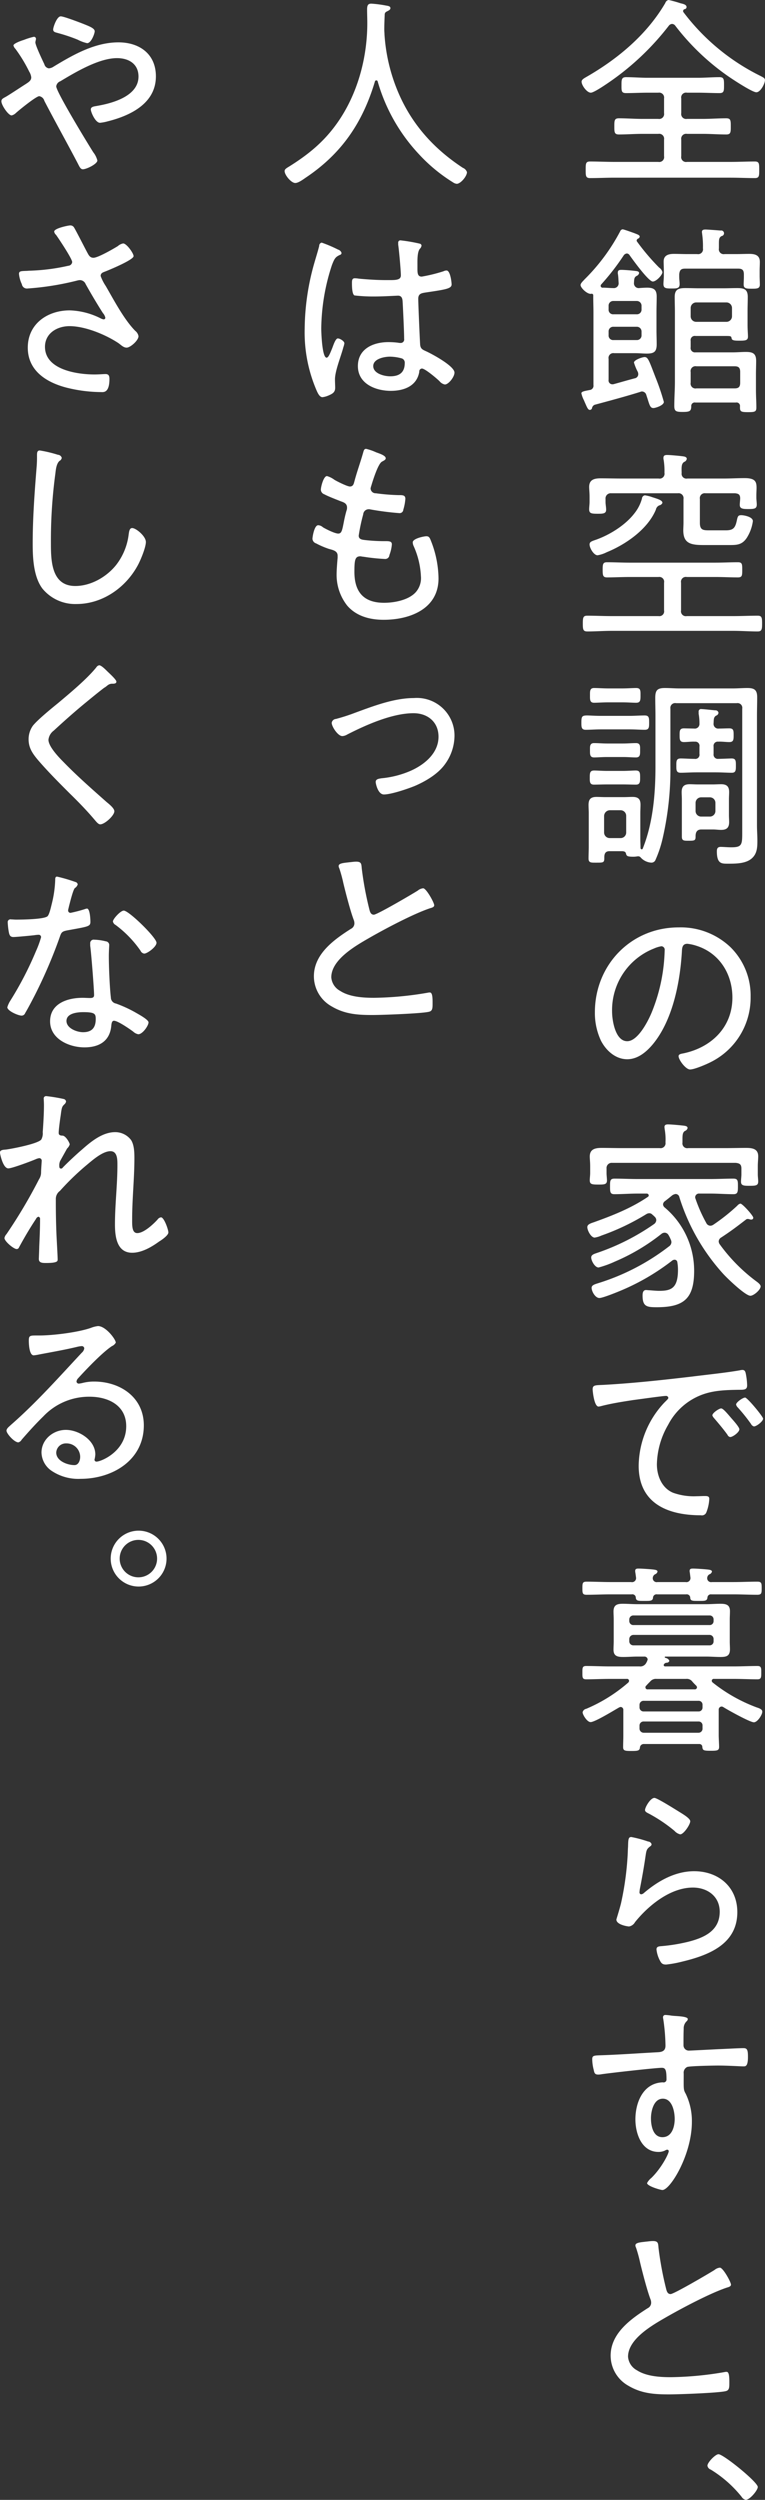 <svg xmlns="http://www.w3.org/2000/svg" width="224.282" height="732.47" viewBox="0 0 224.282 732.47">
  <rect x="0" y="0" width="224.282" height="732.47" fill="#333333" stroke="none"/>
  <defs>
    <style>
      .cls-1 {
        fill: #fff;
        fill-rule: evenodd;
      }
    </style>
  </defs>
  <path id="text-main_04.svg" class="cls-1" d="M434.131,5356.74a1.322,1.322,0,0,1,.96-0.54,1.222,1.222,0,0,1,.96.54,69.385,69.385,0,0,0,14.939,14.4c1.32,0.96,7.56,5.09,8.82,5.09,1.2,0,2.519-2.51,2.519-3.59,0-.6-0.66-0.84-1.319-1.2a63.466,63.466,0,0,1-22.56-18.66,0.634,0.634,0,0,1-.12-0.3,0.6,0.6,0,0,1,.42-0.6,0.643,0.643,0,0,0,.6-0.6c0-.78-1.08-0.96-1.8-1.14a34.508,34.508,0,0,0-3.479-.96,1.321,1.321,0,0,0-.96.9c-5.4,9.24-13.86,16.32-23.039,21.6-0.6.36-1.5,0.78-1.5,1.44,0,1.08,1.56,3.23,2.7,3.23,0.96,0,4.739-2.63,5.7-3.29A77.676,77.676,0,0,0,434.131,5356.74Zm3.659,21.29a1.427,1.427,0,0,1,1.68-1.68h3.24c2.1,0,4.2.12,6.3,0.12,1.32,0,1.32-.66,1.32-2.33,0-1.62,0-2.34-1.32-2.34-2.1,0-4.2.18-6.3,0.18H427.891c-2.1,0-4.2-.18-6.3-0.18-1.32,0-1.32.78-1.32,2.34,0,1.61-.06,2.33,1.32,2.33,2.1,0,4.2-.12,6.3-0.12h3.18a1.447,1.447,0,0,1,1.68,1.68v4.32a1.447,1.447,0,0,1-1.68,1.68h-4.62c-2.34,0-4.62-.18-6.96-0.18-1.32,0-1.32.72-1.32,2.4,0,1.62,0,2.34,1.32,2.34,2.34,0,4.68-.18,6.96-0.18h4.62a1.447,1.447,0,0,1,1.68,1.68v4.86a1.427,1.427,0,0,1-1.68,1.68h-12.84c-2.4,0-4.8-.12-7.2-0.12-1.26,0-1.26.66-1.26,2.46,0,1.68,0,2.4,1.26,2.4,2.4,0,4.8-.12,7.2-0.12H452.25c2.34,0,4.74.12,7.14,0.12,1.26,0,1.26-.66,1.26-2.4,0-1.8,0-2.46-1.26-2.46-2.4,0-4.8.12-7.14,0.12H439.47a1.427,1.427,0,0,1-1.68-1.68v-4.86a1.447,1.447,0,0,1,1.68-1.68h4.56c2.34,0,4.62.18,6.96,0.18,1.32,0,1.32-.66,1.32-2.34,0-1.74,0-2.4-1.32-2.4-2.34,0-4.62.18-6.96,0.18h-4.56a1.447,1.447,0,0,1-1.68-1.68v-4.32Zm12.72,45.61a1.427,1.427,0,0,1-1.68-1.68v-1.32c0-1.38.06-1.86,0.78-2.28a0.825,0.825,0,1,0-.3-1.62c-0.66-.06-3.9-0.3-4.38-0.3-0.54,0-1.08.06-1.08,0.72,0,0.18.06,0.42,0.06,0.54a25.37,25.37,0,0,1,.24,4.26,1.427,1.427,0,0,1-1.68,1.68h-2.94c-1.32,0-2.58-.06-3.9-0.06-1.5,0-3,.36-3,2.22,0,0.9.06,1.86,0.06,2.76v1.38c0,0.78-.12,1.86-0.12,2.46,0,1.26.72,1.32,2.34,1.32,1.56,0,2.4,0,2.4-1.26,0-.72-0.12-1.44-0.12-2.16v-0.72c0.12-1.2.48-1.68,1.68-1.68h15.66c1.2,0,1.62.48,1.62,1.68v0.78c0,0.72-.06,1.44-0.06,2.22,0,1.2.9,1.2,2.4,1.2,1.44,0,2.34,0,2.34-1.2,0-.84-0.06-1.74-0.06-2.58v-1.44c0-.9.06-1.74,0.06-2.64,0-1.98-1.44-2.34-3.06-2.34-1.32,0-2.58.06-3.9,0.06h-3.36Zm0.48,14.16a1.64,1.64,0,0,1,1.68,1.68v2.39a1.627,1.627,0,0,1-1.68,1.62h-8.82a1.613,1.613,0,0,1-1.62-1.62v-2.39a1.64,1.64,0,0,1,1.68-1.68h8.76Zm4.08,23.51c0,1.2-.42,1.68-1.62,1.68H442.23a1.427,1.427,0,0,1-1.68-1.68v-3.12a1.427,1.427,0,0,1,1.68-1.68h11.22c1.2,0,1.62.48,1.62,1.68v3.12Zm-1.26,5.82a1.012,1.012,0,0,1,1.2,1.14v0.36c0,1.2.42,1.32,2.4,1.32,1.92,0,2.4-.12,2.4-1.32,0-1.74-.12-3.48-0.12-5.16v-4.62c0-1.32.06-2.64,0.06-3.9,0-2.22-1.02-2.64-3-2.64-1.26,0-2.52.12-3.84,0.12H441.99a1.27,1.27,0,0,1-1.44-1.5v-1.86a1.229,1.229,0,0,1,1.44-1.44h8.7c1.56,0,1.74,0,1.86.66,0.06,0.72,1.08.72,2.34,0.72,1.68,0,2.46-.06,2.46-1.2,0-.72-0.12-1.98-0.12-3.42v-4.01c0-1.38.06-2.82,0.06-4.2,0-2.22-1.08-2.58-3.06-2.58-1.38,0-2.76.06-4.14,0.06h-6.96c-1.38,0-2.76-.06-4.14-0.06-1.98,0-3.119.36-3.119,2.58,0,1.44.06,2.94,0.06,4.38v20.45c0,2.4-.18,4.74-0.18,7.14,0,1.56.54,1.74,2.459,1.74,2.1,0,2.46-.24,2.52-1.62a1.012,1.012,0,0,1,1.2-1.14h11.88Zm-29.1-22.2a1.386,1.386,0,0,1,1.44,1.44v1.02a1.354,1.354,0,0,1-1.44,1.44h-6.78a1.325,1.325,0,0,1-1.44-1.44v-1.02a1.354,1.354,0,0,1,1.44-1.44h6.78Zm-6.78-3.65a1.325,1.325,0,0,1-1.44-1.44v-1.02a1.354,1.354,0,0,1,1.44-1.44h6.78a1.386,1.386,0,0,1,1.44,1.44v1.02a1.354,1.354,0,0,1-1.44,1.44h-6.78Zm6-9.24c0.06-1.08.06-1.56,0.72-1.98a1.181,1.181,0,0,0,.78-0.84c0-.6-0.78-0.6-1.2-0.66-0.96-.12-3.12-0.3-4.02-0.3-0.6,0-1.02.12-1.02,0.84a1.661,1.661,0,0,0,.06.54c0.12,0.9.12,1.5,0.18,2.4a1.4,1.4,0,0,1-1.56,1.56c-1.02,0-2.04-.12-3-0.12a0.592,0.592,0,0,1-.72-0.54,0.9,0.9,0,0,1,.18-0.42,70.18,70.18,0,0,0,6.6-8.52,1.286,1.286,0,0,1,.9-0.54,1.016,1.016,0,0,1,.84.54c0.9,1.26,5.52,7.68,6.78,7.68,1.02,0,2.82-1.92,2.82-2.76a2.229,2.229,0,0,0-.96-1.32,64.944,64.944,0,0,1-6.48-7.62,0.634,0.634,0,0,1-.12-0.3,0.712,0.712,0,0,1,.48-0.6,0.763,0.763,0,0,0,.42-0.54c0-.48-0.66-0.66-1.38-0.96-0.48-.18-3.3-1.2-3.6-1.2a0.841,0.841,0,0,0-.72.54,57.361,57.361,0,0,1-10.439,14.1c-0.36.42-1.2,1.14-1.2,1.68,0,0.84,1.98,2.76,3.12,2.58a0.443,0.443,0,0,1,.6.42v0.6c0,1.44.06,2.88,0.06,4.38v21.35a1.244,1.244,0,0,1-1.14,1.44l-0.9.18c-0.9.18-1.5,0.36-1.5,0.78a8.217,8.217,0,0,0,.78,2.1c0.12,0.3.24,0.6,0.36,0.84,0.54,1.26.84,1.92,1.32,1.92a0.653,0.653,0,0,0,.66-0.54,1.288,1.288,0,0,1,.779-0.96c4.44-1.2,8.94-2.4,13.38-3.78a1.13,1.13,0,0,1,.48-0.12,1.351,1.351,0,0,1,1.26.96c0.18,0.6.36,1.08,0.48,1.5,0.54,1.74.78,2.4,1.62,2.4,0.6,0,3.06-.78,3.06-1.8a65.917,65.917,0,0,0-2.4-7.08c-1.92-4.98-2.22-6.06-3.24-6.06-0.66,0-3.12.84-3.12,1.62a14.96,14.96,0,0,0,1.14,2.76,2.132,2.132,0,0,1,.12.6,1.243,1.243,0,0,1-1.08,1.26c-2.04.54-4.08,1.14-6.06,1.68a1.321,1.321,0,0,1-.48.06,1.113,1.113,0,0,1-1.08-1.32v-6.12a1.408,1.408,0,0,1,1.62-1.68h6.18c1.14,0,2.28.12,3.42,0.12,2.1,0,2.88-.54,2.88-2.7,0-1.38-.06-2.76-0.06-4.14v-5.33c0-1.5.06-3,.06-4.56,0-2.04-.9-2.58-2.82-2.58-0.48,0-1.8.06-2.28,0.12A1.4,1.4,0,0,1,423.931,5432.04Zm8.34,64.5c0-.72-1.08-1.08-3-1.68a10.341,10.341,0,0,0-2.16-.54,1.03,1.03,0,0,0-.84.96,11.934,11.934,0,0,1-2.16,4.26c-2.64,3.48-7.26,6.36-11.34,7.8-1.2.42-1.859,0.6-1.859,1.37,0,1.08,1.26,3.18,2.339,3.18a9.534,9.534,0,0,0,2.7-.9c5.58-2.28,12-6.71,14.4-12.47a1.709,1.709,0,0,1,1.02-1.26A1.248,1.248,0,0,0,432.271,5496.54Zm5.459,23.39a1.427,1.427,0,0,1,1.68-1.68h8.4c2.16,0,4.38.12,6.6,0.12,1.26,0,1.26-.6,1.26-2.22s0-2.22-1.26-2.22c-2.22,0-4.44.12-6.6,0.12H422.671c-2.22,0-4.44-.12-6.66-0.12-1.2,0-1.26.6-1.26,2.22,0,1.56.06,2.22,1.26,2.22,2.22,0,4.44-.12,6.66-0.12h8.46a1.408,1.408,0,0,1,1.62,1.68v8.1a1.408,1.408,0,0,1-1.62,1.68h-13.8c-2.34,0-4.74-.12-7.139-0.12-1.2,0-1.26.66-1.26,2.34,0,1.62.06,2.28,1.32,2.28,2.339,0,4.739-.18,7.079-0.18H453.09c2.34,0,4.74.18,7.14,0.18,1.2,0,1.259-.72,1.259-2.34s-0.059-2.28-1.259-2.28c-2.4,0-4.8.12-7.14,0.12H439.41a1.427,1.427,0,0,1-1.68-1.68v-8.1Zm0.18-32.15c-0.06-1.86-.06-2.7.72-3.24a1.161,1.161,0,0,0,.78-0.9c0-.66-0.9-0.72-1.38-0.78-0.9-.12-3.539-0.36-4.379-0.36-0.6,0-1.08.12-1.08,0.84a2.041,2.041,0,0,0,.06.6,19.7,19.7,0,0,1,.24,3.78,1.427,1.427,0,0,1-1.68,1.68h-10.74c-2.1,0-4.2-.06-6.3-0.06-1.8,0-3.359.36-3.359,2.52,0,0.72.12,1.62,0.12,2.88v1.56c0,0.6-.12,1.56-0.12,2.1,0,1.2.6,1.32,2.459,1.32,1.56,0,2.52,0,2.52-1.2,0-.72-0.18-1.56-0.18-2.22v-0.9a1.518,1.518,0,0,1,1.68-1.68h19.5a1.447,1.447,0,0,1,1.679,1.68v6.96c0,0.78-.06,1.5-0.06,2.22,0,3.83,2.16,4.31,5.94,4.31h7.26c2.34,0,3.96.06,5.4-2.09a12.2,12.2,0,0,0,1.8-4.92c0-1.26-2.58-1.74-3.42-1.74-0.9,0-1.02.36-1.26,1.44-0.48,2.34-1.08,3-3.3,3h-4.74c-1.86,0-2.82-.06-2.82-2.22v-6.96a1.447,1.447,0,0,1,1.68-1.68h8.7c0.96,0.12,1.38.36,1.44,1.38,0,0.6-.12,1.38-0.12,2.04,0,1.14.96,1.2,2.52,1.2,1.8,0,2.46-.12,2.46-1.32,0-.54-0.12-1.5-0.12-1.98v-0.6c0-.9.06-1.68,0.06-2.34,0-1.8-.42-2.82-3.48-2.82-2.04,0-4.08.12-6.12,0.12H439.59A1.408,1.408,0,0,1,437.91,5487.78Zm4.08,96.65a1.627,1.627,0,0,1,1.68-1.62h2.52a1.613,1.613,0,0,1,1.62,1.62v2.4a1.627,1.627,0,0,1-1.68,1.62h-2.52a1.627,1.627,0,0,1-1.62-1.68v-2.34Zm9.78-1.02c0-.72.06-1.44,0.06-2.16,0-1.62-.72-2.28-2.34-2.28-0.84,0-1.68.06-2.46,0.06h-4.32c-0.84,0-1.68-.06-2.46-0.06-1.68,0-2.34.72-2.34,2.34,0,0.72.06,1.38,0.06,2.1v10.92c0,1.2.6,1.2,1.86,1.2,1.74,0,2.16,0,2.16-1.14,0-.6-0.06-2.16,1.68-2.16h3.48c0.78,0,1.56.12,2.34,0.12,1.62,0,2.34-.66,2.34-2.28,0-.72-0.06-1.38-0.06-2.04v-4.62Zm-31.079-4.38c1.32,0,2.7.06,3.84,0.06,1.2,0,1.2-.9,1.2-2.04,0-1.32,0-2.1-1.26-2.1-0.96,0-2.34.12-3.78,0.12h-4.68c-1.44,0-2.82-.12-3.779-0.12-1.26,0-1.26.84-1.26,2.1,0,1.08-.06,2.04,1.2,2.04,1.019,0,2.519-.06,3.839-0.06h4.68Zm0.06-8.03c1.38,0,2.64.12,3.78,0.12,1.26,0,1.2-.96,1.2-2.1,0-1.08.12-2.1-1.2-2.1-1.14,0-2.46.12-3.78,0.12h-4.74c-1.26,0-2.58-.12-3.779-0.12-1.32,0-1.2,1.08-1.2,2.1,0,1.14-.06,2.1,1.2,2.1,1.019,0,2.4-.12,3.779-0.12h4.74Zm1.98-8.1c1.56,0,3.06.12,4.38,0.12,1.26,0,1.26-.78,1.26-2.1s0-2.1-1.26-2.1c-1.44,0-2.94.12-4.38,0.12h-8.52c-1.919,0-3.179-.12-4.019-0.12-1.56,0-1.68.36-1.68,2.16,0,1.2,0,2.04,1.26,2.04,1.32,0,2.879-.12,4.439-0.12h8.52Zm-2.22-7.92c1.56,0,3,.12,4.08.12,1.26,0,1.26-.84,1.26-2.16s0.06-2.16-1.26-2.16c-0.96,0-2.64.12-4.08,0.12h-4.14c-1.44,0-3.06-.12-4.139-0.12-1.26,0-1.2.96-1.2,2.16s-0.06,2.16,1.2,2.16c0.959,0,2.579-.12,4.139-0.12h4.14Zm26.759,6.12c0.06-1.14,0-1.74.72-2.22a0.988,0.988,0,0,0,.72-0.84,0.873,0.873,0,0,0-.96-0.72c-0.78-.06-3.3-0.36-3.96-0.36a0.714,0.714,0,0,0-.9.78v0.6a15.554,15.554,0,0,1,.24,2.88,1.36,1.36,0,0,1-1.56,1.44c-0.3,0-2.76-.06-3-0.06-1.26,0-1.26.78-1.26,1.98s0,2.04,1.26,2.04c1.08,0,2.16-.18,3.24-0.12a1.213,1.213,0,0,1,1.32,1.44v2.16a1.229,1.229,0,0,1-1.44,1.44c-1.26,0-3.12-.12-4.08-0.12-1.319,0-1.259.9-1.259,2.1s-0.06,2.09,1.259,2.09c1.26,0,3-.12,4.62-0.12h5.76c1.56,0,3.3.12,4.62,0.12,1.2,0,1.2-.78,1.2-2.09,0-1.38,0-2.1-1.26-2.1-0.36,0-3.18.12-3.9,0.12a1.254,1.254,0,0,1-1.38-1.44v-2.16a1.231,1.231,0,0,1,1.38-1.44c1.08-.06,2.16.12,3.24,0.12,1.26,0,1.26-.78,1.26-2.04s0-1.98-1.26-1.98c-1.02,0-2.04.06-3.06,0.06A1.371,1.371,0,0,1,447.27,5561.1Zm-32.1,27.17a1.716,1.716,0,0,1,1.68-1.68h3.12a1.64,1.64,0,0,1,1.68,1.68v4.86a1.627,1.627,0,0,1-1.68,1.62h-3.12a1.64,1.64,0,0,1-1.68-1.68v-4.8Zm40.5,4.8c0,3.6-.06,4.38-3.18,4.38-1.2,0-2.4-.12-3.12-0.12-0.96,0-1.14.54-1.14,1.32,0,3.6,1.38,3.6,3.06,3.6,2.34,0,5.46.06,7.26-1.62,1.5-1.38,1.56-3.24,1.56-5.16,0-1.5-.12-2.94-0.12-4.44v-32.09c0-1.8.06-3.6,0.06-5.46,0-2.16-.84-2.7-2.88-2.7-1.38,0-2.82.12-4.2,0.12H437.19c-1.379,0-2.759-.12-4.2-0.12-2.22,0-2.82.66-2.82,2.88,0,1.8.06,3.54,0.06,5.28v14.88c0,7.97-.72,16.49-3.72,23.99a0.323,0.323,0,0,1-.3.24,0.387,0.387,0,0,1-.36-0.36c0-.9-0.06-1.86-0.06-2.76v-7.5c0-.84.06-1.62,0.06-2.46,0-1.68-.72-2.28-2.34-2.28-0.9,0-1.74.06-2.64,0.06h-5.28c-0.9,0-1.8-.06-2.64-0.06-1.739,0-2.339.72-2.339,2.34,0,0.84.06,1.62,0.06,2.4v9.78c0,1.2-.06,2.4-0.06,3.54,0,1.26.78,1.2,2.1,1.2,2.1,0,2.52.06,2.52-1.26,0-.78-0.06-2.1,1.5-2.1h3.48c0.54,0,1.26,0,1.38.72,0.18,0.72.42,0.9,2.22,0.9a7.386,7.386,0,0,0,1.2-.12h0.24a0.914,0.914,0,0,1,.66.36,4.546,4.546,0,0,0,3.12,1.5,1.286,1.286,0,0,0,1.14-.66,34.04,34.04,0,0,0,2.1-6.18,89.92,89.92,0,0,0,2.34-21.59v-16.68a1.408,1.408,0,0,1,1.68-1.62H454.05a1.388,1.388,0,0,1,1.62,1.62v36.23Zm-23.7,33.37a1.021,1.021,0,0,1,.96,1.2,51.143,51.143,0,0,1-3.6,17.69c-1.02,2.64-4.14,8.94-7.38,8.94-3.48,0-4.44-6.06-4.44-8.7a19.4,19.4,0,0,1,12.3-18.47A9,9,0,0,1,431.971,5626.44Zm5.039-5.52c-13.979,0-24.539,11.04-24.539,24.89a19.164,19.164,0,0,0,1.8,8.34c1.5,2.88,4.26,5.4,7.68,5.4,3.12,0,5.64-2.16,7.5-4.38,5.82-7.02,7.979-18.11,8.519-26.99,0.06-1.14.06-2.46,1.62-2.46a12.611,12.611,0,0,1,2.52.54c6.84,2.1,10.68,8.28,10.68,15.23,0,8.64-6.12,14.58-14.28,16.32-0.54.12-1.5,0.18-1.5,0.84,0,1.08,2.1,3.9,3.36,3.9,1.32,0,4.92-1.56,6.18-2.22a21.065,21.065,0,0,0,11.58-19.08,19.915,19.915,0,0,0-5.88-14.51A21.128,21.128,0,0,0,437.01,5620.92Zm2.82,64.67a1.408,1.408,0,0,1-1.68-1.62v-0.96c0-1.32.06-2.03,0.72-2.45a1.181,1.181,0,0,0,.78-0.84c0-.6-0.78-0.66-1.2-0.72-1.08-.12-3.539-0.36-4.559-0.36-0.54,0-1.02.12-1.02,0.78,0,0.18.06,0.48,0.06,0.6a16.965,16.965,0,0,1,.24,3.89,1.447,1.447,0,0,1-1.68,1.68h-10.92c-2.04,0-4.08-.06-6.12-0.06-1.8,0-3.479.3-3.479,2.52,0,0.72.12,1.62,0.12,2.82v2.04c0,0.66-.12,1.44-0.12,2.1,0,1.2.66,1.26,2.519,1.26,1.68,0,2.52,0,2.52-1.2,0-.72-0.12-1.44-0.12-2.16v-1.32a1.518,1.518,0,0,1,1.68-1.68H453.75c1.2,0.12,1.68.48,1.68,1.68v1.68c0,0.66-.12,1.5-0.12,2.16,0,1.2.9,1.2,2.52,1.2,1.8,0,2.52-.06,2.52-1.26,0-.72-0.12-1.38-0.12-2.1v-2.4c0-1.02.12-1.98,0.12-2.88,0-2.22-1.74-2.46-3.54-2.46-2.04,0-4.08.06-6.06,0.06H439.83Zm-6.9,15.6c0.72-.54,1.38-1.08,2.04-1.62a2.2,2.2,0,0,1,1.2-.54,1.146,1.146,0,0,1,1.079.96,59.99,59.99,0,0,0,12.84,22.44c1.14,1.26,6.48,6.42,7.98,6.42,0.96,0,3-1.74,3-2.76,0-.54-0.9-1.2-1.32-1.5a50.075,50.075,0,0,1-10.62-10.74,1.689,1.689,0,0,1-.36-0.9,1.421,1.421,0,0,1,.78-1.2c3-1.98,4.32-3,7.14-5.16a0.82,0.82,0,0,1,.66-0.24,1.752,1.752,0,0,1,.54.12,1.321,1.321,0,0,0,.48.06,0.538,0.538,0,0,0,.54-0.54c0-.6-3.18-4.14-3.78-4.14a1.712,1.712,0,0,0-.9.6,56.152,56.152,0,0,1-7.02,5.58,1.617,1.617,0,0,1-.9.3,1.371,1.371,0,0,1-1.2-.84,43.14,43.14,0,0,1-3.12-7.02,1.412,1.412,0,0,1-.12-0.48,1.123,1.123,0,0,1,1.26-1.08h3.24c2.22,0,4.44.18,6.72,0.18,1.26,0,1.32-.66,1.32-2.28s0-2.28-1.32-2.28c-2.28,0-4.5.12-6.72,0.12H424.951c-2.22,0-4.5-.12-6.78-0.12-1.26,0-1.26.72-1.26,2.22,0,1.62,0,2.34,1.26,2.34,2.28,0,4.56-.18,6.78-0.18h2.76a0.577,0.577,0,0,1,.54.48,0.487,0.487,0,0,1-.24.48c-4.86,3.3-10.32,5.46-15.839,7.44-1.08.36-1.92,0.66-1.92,1.44,0,0.96,1.08,3.06,2.159,3.06a7.558,7.558,0,0,0,1.98-.6,68.286,68.286,0,0,0,13.2-6.3,1.7,1.7,0,0,1,.78-0.24,1.194,1.194,0,0,1,.96.42,5.975,5.975,0,0,1,.66.6,1.374,1.374,0,0,1,.48,1.02,1.515,1.515,0,0,1-.66,1.14,66.54,66.54,0,0,1-16.74,8.46c-0.66.24-1.679,0.48-1.679,1.32,0,0.96,1.079,2.94,2.159,2.94a29.223,29.223,0,0,0,4.8-1.74,58.8,58.8,0,0,0,13.62-8.1,1.514,1.514,0,0,1,1.02-.36,1.332,1.332,0,0,1,1.08.72,7.467,7.467,0,0,1,.6,1.2,1.953,1.953,0,0,1,.24.84,1.542,1.542,0,0,1-.72,1.26,65.808,65.808,0,0,1-20.64,10.74c-0.9.3-2.039,0.54-2.039,1.38,0,1.08,1.079,3,2.279,3,0.9,0,4.5-1.44,5.52-1.86a66.244,66.244,0,0,0,15.84-9.12,1.258,1.258,0,0,1,.66-0.24,0.806,0.806,0,0,1,.84.78,13.118,13.118,0,0,1,.18,2.16c0,5.34-1.92,6.18-5.46,6.18-1.02,0-2.04-.12-3.06-0.18-0.18,0-.66-0.06-0.84-0.06-0.9,0-1.02.9-1.02,1.62,0,3.24,1.26,3.42,4.14,3.42,7.979,0,10.979-2.52,10.979-10.68a24.212,24.212,0,0,0-8.7-18.6,1.261,1.261,0,0,1-.42-0.84A1.224,1.224,0,0,1,432.931,5701.19Zm-21.119,55.09c0,0.36.42,5.04,1.739,5.04a4.783,4.783,0,0,0,.9-0.18c3.06-.78,6.18-1.26,9.3-1.74,1.44-.18,8.58-1.2,9.48-1.2a0.678,0.678,0,0,1,.78.54c0,0.3-.3.54-1.14,1.38a27.455,27.455,0,0,0-7.56,18.53c0,11.1,8.58,14.52,18.239,14.52a1.388,1.388,0,0,0,1.62-.9,12.253,12.253,0,0,0,.84-3.9c0-.84-0.66-0.84-1.38-0.84s-1.56.06-2.34,0.06a18.025,18.025,0,0,1-6.9-1.02c-3.3-1.38-4.74-4.98-4.74-8.34a23.866,23.866,0,0,1,3.3-11.57,18.444,18.444,0,0,1,10.619-9.06c3.3-1.08,6.72-1.14,10.2-1.2,1.5,0,2.34,0,2.34-1.32a19.834,19.834,0,0,0-.36-3.24c-0.12-.6-0.24-1.26-1.02-1.26a3.512,3.512,0,0,0-.78.12c-4.14.72-9.48,1.26-13.74,1.8-8.7,1.02-17.4,1.98-26.159,2.46C412.591,5755.08,411.812,5754.96,411.812,5756.28Zm44.7,2.4c-0.66,0-2.64,1.38-2.64,2.04a1.71,1.71,0,0,0,.48.84,51.2,51.2,0,0,1,3.9,4.86,1.385,1.385,0,0,0,.84.72c0.78,0,2.7-1.5,2.7-2.28C461.789,5764.26,457.17,5758.68,456.51,5758.68Zm-7.02,3.18c-0.6,0-2.58,1.32-2.58,2.04a2.117,2.117,0,0,0,.48.78c1.38,1.62,2.76,3.24,3.96,4.91a1.071,1.071,0,0,0,.78.66c0.78,0,2.7-1.43,2.7-2.27,0-.66-1.92-2.76-2.34-3.24C451.35,5763.42,450.09,5761.86,449.49,5761.86Zm-10.32,79.25a2.007,2.007,0,0,1,1.86.78c0.36,0.42.66,0.72,1.08,1.14a0.833,0.833,0,0,1,.3.6,0.648,0.648,0,0,1-.78.54H428.011a0.592,0.592,0,0,1-.72-0.54,0.585,0.585,0,0,1,.24-0.54c0.36-.42.78-0.84,1.14-1.2a2.171,2.171,0,0,1,1.92-.78h8.579Zm6.9-12.89a1.182,1.182,0,0,1,1.2,1.26v0.6a1.134,1.134,0,0,1-1.2,1.2H423.811a1.182,1.182,0,0,1-1.26-1.2v-0.6a1.23,1.23,0,0,1,1.26-1.26H446.07Zm1.2-4.08a1.134,1.134,0,0,1-1.2,1.2H423.811a1.182,1.182,0,0,1-1.26-1.2v-0.42a1.182,1.182,0,0,1,1.26-1.2H446.07a1.134,1.134,0,0,1,1.2,1.2v0.42Zm-3.24,25.31a1.134,1.134,0,0,1-1.2,1.2H426.811a1.182,1.182,0,0,1-1.26-1.2v-0.72a1.182,1.182,0,0,1,1.26-1.2H442.83a1.134,1.134,0,0,1,1.2,1.2v0.72Zm-1.2,4.14a1.134,1.134,0,0,1,1.2,1.2v0.84a1.182,1.182,0,0,1-1.2,1.26H426.811a1.23,1.23,0,0,1-1.26-1.26v-0.84a1.182,1.182,0,0,1,1.26-1.2H442.83Zm-10.2-16.56a0.975,0.975,0,0,1,.9-0.66,0.8,0.8,0,0,0,.78-0.54,1.361,1.361,0,0,0-1.02-.84,0.493,0.493,0,0,1-.36-0.24,0.21,0.21,0,0,1,.24-0.18H445.05c1.44,0,2.82.12,4.26,0.12,1.74,0,2.76-.29,2.76-2.27,0-.72-0.06-1.44-0.06-2.34v-6.36c0-.84.06-1.62,0.06-2.46,0-1.92-1.2-2.16-2.82-2.16-1.38,0-2.76.12-4.2,0.12h-20.1c-1.44,0-2.88-.12-4.32-0.12-1.68,0-2.7.36-2.7,2.28,0,0.72.06,1.44,0.06,2.34v6.36c0,0.84-.06,1.62-0.06,2.46,0,1.97,1.26,2.15,2.88,2.15,1.38,0,2.76-.12,4.14-0.12h1.98a0.941,0.941,0,0,1,1.02.84,4.141,4.141,0,0,1-.54,1.2,1.927,1.927,0,0,1-1.86.84h-8.76c-2.34,0-4.619-.12-6.9-0.12-1.14,0-1.08.66-1.08,1.98,0,1.26-.06,1.92,1.08,1.92,2.28,0,4.559-.12,6.9-0.12h4.98a0.592,0.592,0,0,1,.72.54,0.761,0.761,0,0,1-.24.54,46.026,46.026,0,0,1-12.3,7.68,1.35,1.35,0,0,0-1.08,1.02c0,0.72,1.32,2.88,2.34,2.88,1.259,0,6.719-3.36,8.1-4.14a1.848,1.848,0,0,1,.72-0.3,0.842,0.842,0,0,1,.78.96v7.5c0,1.08-.06,2.16-0.06,3.3,0,1.08.54,1.14,2.46,1.14,1.98,0,2.28-.12,2.46-0.9a1.118,1.118,0,0,1,1.2-1.14h16.2a0.85,0.85,0,0,1,.9.9c0.12,0.96.36,1.08,2.46,1.08,1.92,0,2.46-.06,2.46-1.2,0-.54-0.12-2.58-0.12-3.3v-7.5a0.886,0.886,0,0,1,.84-0.96,0.968,0.968,0,0,1,.54.18c1.32,0.84,7.8,4.44,8.94,4.44,1.02,0,2.459-2.16,2.459-3.12,0-.72-0.959-1.02-1.679-1.26a46.708,46.708,0,0,1-12.84-7.26,0.716,0.716,0,0,1-.3-0.54,0.592,0.592,0,0,1,.72-0.54h5.82c2.28,0,4.56.12,6.9,0.12,1.08,0,1.08-.66,1.08-1.92s0.06-1.98-1.08-1.98c-2.34,0-4.62.12-6.9,0.12h-20.1A0.449,0.449,0,0,1,432.631,5837.03Zm-3.18-25.61a1.3,1.3,0,0,1,.66-0.96,1.113,1.113,0,0,0,.72-0.78c0-.48-0.72-0.54-1.08-0.6-0.9-.12-3.66-0.3-4.5-0.3-0.48,0-.96.06-0.96,0.66a2.041,2.041,0,0,0,.06.6c0.06,0.42.12,0.84,0.18,1.32a1.19,1.19,0,0,1-1.44,1.38h-6.06c-2.34,0-4.68-.12-7.019-0.12-1.2,0-1.2.54-1.2,1.92s0,1.92,1.2,1.92c2.339,0,4.679-.12,7.019-0.12h6.24a1,1,0,0,1,1.2,1.02c0.12,0.96.84,0.9,2.52,0.9,1.62,0,2.4.06,2.52-.9a1.025,1.025,0,0,1,1.2-1.02h8.519a1.025,1.025,0,0,1,1.2,1.02c0.06,0.96.78,0.9,2.52,0.9,1.68,0,2.4.06,2.52-.96a0.992,0.992,0,0,1,1.14-.96h6.48c2.34,0,4.68.12,7.02,0.12,1.26,0,1.26-.54,1.26-1.92s0-1.92-1.26-1.92c-2.34,0-4.68.12-7.02,0.12h-6.3a1.149,1.149,0,0,1-1.38-1.32,1.252,1.252,0,0,1,.66-0.96,1.113,1.113,0,0,0,.72-0.78c0-.48-0.72-0.54-1.08-0.6-0.96-.12-3.6-0.3-4.5-0.3-0.48,0-.96.06-0.96,0.66a1.661,1.661,0,0,0,.06.54l0.18,1.44a1.19,1.19,0,0,1-1.44,1.32h-8.219A1.149,1.149,0,0,1,429.451,5811.42Zm-6.3,76.02c-0.9,0-.9.78-0.96,2.88-0.06.72-.06,1.56-0.12,2.58a87.311,87.311,0,0,1-1.86,13.61c-0.3,1.44-1.44,5.04-1.44,5.1,0,1.56,3.36,2.04,3.72,2.04a2.494,2.494,0,0,0,1.74-1.26c3.96-4.92,10.38-10.14,16.979-10.14,4.26,0,7.86,2.58,7.86,7.08,0,5.52-4.44,7.56-9.06,8.76a50.321,50.321,0,0,1-7.979,1.32c-0.66.06-1.5,0.06-1.5,0.96a9.013,9.013,0,0,0,.9,3.06c0.48,0.96.78,1.38,1.92,1.38a32.6,32.6,0,0,0,4.619-.84c7.8-1.86,16.26-5.1,16.26-14.52,0-7.38-5.52-11.99-12.66-11.99-5.579,0-10.619,2.87-14.759,6.41a1.339,1.339,0,0,1-.78.36,0.545,0.545,0,0,1-.48-0.6c0-.24.06-0.48,0.06-0.72,0.66-3.36,1.26-6.71,1.74-10.07,0.24-1.62.36-1.92,1.38-2.7a0.7,0.7,0,0,0,.36-0.6,1.113,1.113,0,0,0-1.02-.78A35.576,35.576,0,0,0,423.151,5887.44Zm4.02-7.92c0,0.6.72,0.84,1.38,1.2a44.183,44.183,0,0,1,7.26,4.92,3.282,3.282,0,0,0,1.679,1.02c1.02,0,2.94-2.88,2.94-3.84,0-.9-2.58-2.34-3.42-2.88-1.079-.66-6.3-3.96-7.079-3.96C428.731,5875.98,427.171,5878.74,427.171,5879.52Zm5.22,84.59c2.76,0,3.48,3.78,3.48,5.94,0,2.22-.78,5.34-3.6,5.34-2.76,0-3.36-3.36-3.36-5.52C428.911,5967.77,429.691,5964.11,432.391,5964.11Zm0.78-24.53a0.647,0.647,0,0,0-.72.66,1.321,1.321,0,0,0,.06.48,57.079,57.079,0,0,1,.66,7.86c0,1.56-1.02,1.86-2.28,1.92-5.7.3-11.34,0.72-17.04,0.9-1.679.06-2.159,0.12-2.159,1.14a12.976,12.976,0,0,0,.42,3.06c0.18,0.78.239,1.44,1.259,1.44a4.251,4.251,0,0,0,.84-0.06c2.16-.36,16.2-1.92,17.88-1.92,1.14,0,1.38.72,1.38,3.54a0.856,0.856,0,0,1-1.08.72c-5.76.18-8.04,5.87-8.04,10.85,0,4.14,1.8,9.54,6.78,9.54a4.446,4.446,0,0,0,1.92-.42,1.258,1.258,0,0,1,.66-0.24,0.451,0.451,0,0,1,.42.42c0,0.72-2.04,4.86-5.1,7.86a4.8,4.8,0,0,0-1.26,1.5c0,0.9,3.96,2.04,4.5,2.04,2.28,0,8.639-10.32,8.639-19.98a18.4,18.4,0,0,0-1.8-8.21c-0.72-1.26-.6-1.38-0.6-5.94a1.847,1.847,0,0,1,1.02-1.92c0.78-.3,7.8-0.42,9.12-0.42,2.76,0,6.48.24,7.32,0.24,0.6,0,1.38.12,1.38-2.76,0-1.92-.18-2.58-1.26-2.58-1.56,0-5.64.24-7.38,0.3-1.2.06-8.16,0.42-8.58,0.42a1.56,1.56,0,0,1-1.68-1.62v-0.42c0-1.32,0-3.06.06-4.32a2.855,2.855,0,0,1,.84-2.22,0.914,0.914,0,0,0,.36-0.66c0-.9-3.9-0.84-4.859-1.02A15.962,15.962,0,0,0,433.171,5939.58Zm-8.82,67.5a1.368,1.368,0,0,0,.18.66,39.631,39.631,0,0,1,1.2,4.38c0.66,2.76,2.1,8.34,3.06,10.8a2.8,2.8,0,0,1,.18,1.02,1.787,1.787,0,0,1-1.02,1.56c-4.98,3.17-10.86,7.37-10.86,13.91a10.123,10.123,0,0,0,5.22,8.82c3.84,2.28,7.62,2.52,11.94,2.52,2.759,0,14.519-.42,16.619-0.96,0.96-.24,1.02-1.02,1.02-2.22,0-1.32.06-3.42-.78-3.42a2.041,2.041,0,0,0-.6.06,98.312,98.312,0,0,1-15.779,1.5c-3.18,0-7.2-.24-9.96-2.04a4.914,4.914,0,0,1-2.58-3.96c0-5.16,7.02-9.18,10.98-11.46,4.559-2.63,13.139-7.19,18.059-8.81,0.42-.12,1.14-0.3,1.14-0.84,0-.78-2.34-4.98-3.24-4.98a2.824,2.824,0,0,0-1.56.66c-1.5.96-11.939,7.08-12.9,7.08-0.9,0-1.14-.84-1.32-1.56a97.482,97.482,0,0,1-2.22-11.94c-0.12-1.32-.06-2.04-1.62-2.04-0.72,0-1.38.12-2.1,0.18C426.031,6006.18,424.351,6006.24,424.351,6007.08Zm24.359,61.2c-0.9,0-3.24,2.4-3.24,3.36a1.442,1.442,0,0,0,.96,1.14,34.969,34.969,0,0,1,9.06,7.98,1.966,1.966,0,0,0,1.2.9c1.2,0,3.54-2.82,3.54-3.78C460.23,6076.44,450.15,6068.28,448.71,6068.28Zm-99.9-695.17a52.1,52.1,0,0,0,12.059,21.24,47.525,47.525,0,0,0,10.02,8.28,2.4,2.4,0,0,0,1.08.42c1.14,0,3-2.22,3-3.42a2.053,2.053,0,0,0-1.2-1.26c-9.06-5.94-15.72-13.62-19.62-23.76a51.8,51.8,0,0,1-3.36-15.3c0-.42-0.06-0.96-0.06-1.38,0-1.5.06-2.94,0.12-4.44a0.917,0.917,0,0,1,.54-0.89c0.42-.24,1.14-0.48,1.14-1.02,0-.6-0.72-0.66-1.38-0.78a34.988,34.988,0,0,0-4.2-.54c-0.96,0-1.26.42-1.26,1.74s0.06,2.63.06,3.95c0,10.26-2.88,20.88-8.82,29.28-3.9,5.52-8.4,9.18-14.039,12.72-0.78.48-1.38,0.78-1.38,1.38,0,1.14,1.92,3.48,3.12,3.48,0.9,0,2.279-1.02,3.059-1.56,10.5-7.02,16.68-16.08,20.28-28.14A0.425,0.425,0,0,1,348.811,5373.11Zm7.919,82.44c0,2.82-1.62,3.9-4.26,3.9-1.74,0-4.979-.78-4.979-3,0-2.16,3.3-2.76,4.919-2.76a13.64,13.64,0,0,1,3.54.54A1.33,1.33,0,0,1,356.73,5455.55Zm-1.2-35.93a0.636,0.636,0,0,0-.72.72v0.54c0.24,1.62.78,7.5,0.78,9s-1.74,1.38-4.38,1.38c-2.579,0-5.339-.18-7.919-0.42a8.131,8.131,0,0,0-1.2-.12c-0.78,0-.84.6-0.84,1.38s0,3.42.78,3.66a48.2,48.2,0,0,0,6.06.3c2.279,0,6.359-.24,6.659-0.24,1.44,0,1.32,1.5,1.38,2.16,0.12,2.22.42,8.45,0.42,10.49a1.012,1.012,0,0,1-1.14,1.2,2.041,2.041,0,0,1-.6-0.06,23.2,23.2,0,0,0-2.88-.18c-4.379,0-8.939,1.92-8.939,7.02,0,5.22,5.22,7.26,9.659,7.26,3.84,0,7.62-1.38,8.34-5.58a0.842,0.842,0,0,1,.78-0.96c0.9,0,4.38,2.94,5.16,3.72a2.668,2.668,0,0,0,1.56.96c1.08,0,2.82-2.22,2.82-3.48,0-1.92-6.48-5.4-8.16-6.18-1.14-.54-1.86-0.72-1.92-2.22-0.12-1.92-.54-11.69-0.54-13.25,0-1.44.9-1.62,1.98-1.8,6.06-.9,7.8-1.14,7.8-2.4,0-.54-0.36-4.08-1.5-4.08a2.224,2.224,0,0,0-.9.24,46.615,46.615,0,0,1-6.36,1.56c-1.14,0-1.26-.9-1.26-2.22v-1.38c0-1.26-.06-3.48.66-4.5a1.736,1.736,0,0,0,.54-0.96,0.638,0.638,0,0,0-.54-0.6A47.244,47.244,0,0,0,355.53,5419.62Zm-23.159.66a0.925,0.925,0,0,0-.72.96c-0.42,1.68-.96,3.36-1.44,5.04a71.87,71.87,0,0,0-2.82,19.25,42.942,42.942,0,0,0,3.54,18.18c0.3,0.66.84,1.86,1.68,1.86a6.631,6.631,0,0,0,1.86-.54c1.08-.48,1.86-0.9,1.86-2.22,0-.78-0.06-1.62-0.06-2.46,0-2.52,1.8-6.84,2.46-9.42a6.329,6.329,0,0,0,.3-1.14c0-.66-1.32-1.44-1.92-1.44-0.72,0-1.38,2.22-1.68,2.94-0.72,1.8-1.14,2.7-1.62,2.7-1.32,0-1.56-7.38-1.56-8.58a60.986,60.986,0,0,1,3.12-18.53c0.78-2.04,1.08-2.4,2.34-3a0.584,0.584,0,0,0,.48-0.6,1.492,1.492,0,0,0-1.02-.96A38.128,38.128,0,0,0,332.371,5420.28Zm15.96,61.44a15.7,15.7,0,0,0-2.94-1.02c-0.66,0-.72.72-0.9,1.26-0.78,2.76-1.8,5.52-2.52,8.28-0.18.6-.3,1.5-1.32,1.5-0.78,0-3.78-1.5-4.56-1.98a6.638,6.638,0,0,0-2.16-1.08c-1.02,0-1.8,3.18-1.8,4.02a1.484,1.484,0,0,0,1.02,1.32c1.08,0.6,3.6,1.56,4.8,2.04,0.84,0.3,1.86.6,1.86,1.86a2.487,2.487,0,0,1-.18.96c-0.42,1.5-.66,2.7-0.84,3.66-0.42,2.1-.6,2.99-1.56,2.99-1.02,0-3.6-1.31-4.5-1.85a2.24,2.24,0,0,0-1.38-.6c-1.14,0-1.68,3.41-1.68,4.01a1.528,1.528,0,0,0,1.08,1.32,24.143,24.143,0,0,0,3.6,1.56c1.14,0.36,2.7.54,2.7,2.04v0.6c-0.12,1.32-.3,3.6-0.3,4.86a14.531,14.531,0,0,0,3.12,9.18c2.7,3.12,6.66,4.14,10.679,4.14,7.68,0,16.08-3.18,16.08-12.12a30.717,30.717,0,0,0-2.16-10.86c-0.36-.9-0.54-1.5-1.38-1.5-0.72,0-4.02.66-4.02,1.8a2.827,2.827,0,0,0,.24,1.02,24.127,24.127,0,0,1,2.16,8.88,6.231,6.231,0,0,1-1.5,4.68c-2.1,2.34-6.3,3.12-9.3,3.12-6,0-8.7-3.18-8.7-9.06,0-3.48.18-4.56,1.74-4.56,0.18,0,.66.12,0.9,0.12a57.588,57.588,0,0,0,6.3.66,1.216,1.216,0,0,0,1.32-1.14,11.233,11.233,0,0,0,.72-3.12c0-.78-0.48-0.96-1.68-0.96a50.857,50.857,0,0,1-6-.3c-0.84-.12-2.04-0.12-2.04-1.32a52.777,52.777,0,0,1,1.32-6.23,1.6,1.6,0,0,1,1.56-1.5,2.041,2.041,0,0,1,.6.06,83.64,83.64,0,0,0,8.459,1.08,1.075,1.075,0,0,0,1.14-1.02,14.181,14.181,0,0,0,.6-3.18c0-1.14-.9-1.08-2.1-1.08a58.806,58.806,0,0,1-6.539-.54,1.477,1.477,0,0,1-1.56-1.38,3.164,3.164,0,0,1,.18-0.72c0.42-1.44,1.98-6.48,3.119-7.14,0.6-.36,1.14-0.54,1.14-1.02C351.15,5482.62,349.111,5482.02,348.331,5481.72Zm-13.02,79.26c0,1.08,1.8,3.89,3.12,3.89a3.145,3.145,0,0,0,1.44-.47c5.52-2.82,13.2-6.24,19.439-6.24,4.14,0,7.32,2.58,7.32,6.89,0,5.04-4.5,8.52-8.82,10.26a27.806,27.806,0,0,1-7.92,1.92c-0.659.12-1.679,0.18-1.679,1.08,0,0.48.66,3.66,2.4,3.66,2.16,0,7.08-1.68,9.12-2.52,3.18-1.38,6.72-3.48,8.76-6.3a14.263,14.263,0,0,0,2.82-8.16,11.022,11.022,0,0,0-11.88-11.27c-5.82,0-11.879,2.34-17.279,4.32a55.087,55.087,0,0,1-5.58,1.8A1.348,1.348,0,0,0,335.311,5560.98Zm2.04,41.94a1.368,1.368,0,0,0,.18.66,39.631,39.631,0,0,1,1.2,4.38c0.66,2.76,2.1,8.34,3.06,10.8a2.8,2.8,0,0,1,.18,1.02,1.787,1.787,0,0,1-1.02,1.56c-4.98,3.17-10.86,7.37-10.86,13.91a10.123,10.123,0,0,0,5.22,8.82c3.84,2.28,7.62,2.52,11.94,2.52,2.759,0,14.519-.42,16.619-0.96,0.96-.24,1.02-1.02,1.02-2.22,0-1.32.06-3.42-.78-3.42a2.041,2.041,0,0,0-.6.06,98.312,98.312,0,0,1-15.779,1.5c-3.18,0-7.2-.24-9.96-2.04a4.914,4.914,0,0,1-2.58-3.96c0-5.16,7.02-9.18,10.98-11.46,4.559-2.63,13.139-7.19,18.059-8.81,0.42-.12,1.14-0.3,1.14-0.84,0-.78-2.34-4.98-3.24-4.98a2.824,2.824,0,0,0-1.56.66c-1.5.96-11.939,7.08-12.9,7.08-0.9,0-1.14-.84-1.32-1.56a97.482,97.482,0,0,1-2.22-11.94c-0.12-1.32-.06-2.04-1.62-2.04-0.72,0-1.38.12-2.1,0.18C339.031,5602.02,337.351,5602.08,337.351,5602.92Zm-81.48-248.94c-1.14,0-2.22,3.18-2.22,3.84,0,0.78.66,0.84,1.5,1.08a48.947,48.947,0,0,1,5.7,1.92,11.1,11.1,0,0,0,2.759,1.02c1.2,0,2.22-2.82,2.22-3.48,0-.9-1.68-1.5-3.3-2.16C261.451,5355.78,256.771,5353.98,255.871,5353.98Zm-14.4,29.03a2.655,2.655,0,0,0,1.2-.66c0.9-.84,6-4.98,6.9-4.98a1.867,1.867,0,0,1,1.5,1.38c3.18,6.12,6.48,12,9.66,18.06,0.6,1.14.9,1.98,1.62,1.98,1.079,0,4.259-1.56,4.259-2.58a6.458,6.458,0,0,0-1.2-2.4c-1.56-2.46-10.859-17.7-10.859-19.32a1.819,1.819,0,0,1,1.2-1.49c4.5-2.7,11.339-6.78,16.619-6.78,3.42,0,6.3,1.68,6.3,5.4,0,5.69-7.5,7.79-12,8.57-0.84.18-1.98,0.18-1.98,1.08,0,0.72,1.32,3.9,2.7,3.9a13.207,13.207,0,0,0,2.22-.42c6.72-1.68,14.16-5.28,14.16-13.19,0-6.54-4.8-9.96-10.98-9.96-6.9,0-13.2,3.6-18.959,7.08a3,3,0,0,1-1.44.54,1.6,1.6,0,0,1-1.32-1.2c-0.48-1.02-2.64-5.52-2.64-6.42,0-.12.06-0.3,0.06-0.42a2.132,2.132,0,0,0,.12-0.6,0.583,0.583,0,0,0-.66-0.6,19.732,19.732,0,0,0-2.88.9c-1.38.42-3.06,1.14-3.06,1.62a1.915,1.915,0,0,0,.54.96,42.694,42.694,0,0,1,4.08,6.72,4.075,4.075,0,0,1,.6,1.68c0,0.96-.84,1.44-1.56,1.92-1.32.83-4.92,3.23-6,3.83-0.66.36-1.2,0.6-1.2,1.26C238.471,5380.01,240.511,5383.01,241.471,5383.01Zm17.16,32.23c-0.54,0-4.68.84-4.68,1.8a1.559,1.559,0,0,0,.54.96c0.78,1.08,4.74,7.02,4.74,7.98a1.22,1.22,0,0,1-1.14,1.08,58.612,58.612,0,0,1-11.16,1.44c-0.42,0-.78.06-1.14,0.06-1.62.06-2.16,0.06-2.16,0.9a8.983,8.983,0,0,0,.84,3,1.492,1.492,0,0,0,1.68,1.26,81.956,81.956,0,0,0,14.58-2.34,3.512,3.512,0,0,1,.78-0.12,1.864,1.864,0,0,1,1.679,1.2c1.62,2.88,3.24,5.63,5.04,8.45a3.06,3.06,0,0,1,.72,1.38,0.49,0.49,0,0,1-.54.48,3.383,3.383,0,0,1-.72-0.24,21.529,21.529,0,0,0-9.179-2.4c-6.54,0-12.3,3.96-12.3,10.92,0,6.84,5.58,10.26,11.52,11.76a42.628,42.628,0,0,0,9.9,1.26c0.66,0,2.52.42,2.52-3.84,0-.84-0.18-1.44-1.14-1.44-0.66,0-1.86.12-3.24,0.12-5.1,0-14.519-1.38-14.519-8.1,0-3.96,3.54-6.06,7.2-6.06,4.5,0,10.379,2.4,14.159,4.86,0.78,0.48,1.56,1.44,2.58,1.44,1.08,0,3.48-2.1,3.48-3.36a2.557,2.557,0,0,0-.96-1.56c-3.3-3.36-6.24-8.99-8.64-13.13a13.626,13.626,0,0,1-1.5-2.94c0-.9.72-1.08,1.5-1.38,1.2-.48,8.16-3.36,8.16-4.44,0-.84-2.04-3.72-3.06-3.72a3.209,3.209,0,0,0-1.56.78c-1.26.78-5.82,3.42-7.14,3.42-1.02,0-1.38-.72-1.8-1.5-0.78-1.44-3.3-6.42-3.9-7.38A1.235,1.235,0,0,0,258.631,5415.24Zm-8.88,65.94c-0.78,0-.84.6-0.84,1.44a34.892,34.892,0,0,1-.12,3.54c-0.6,7.44-1.14,14.88-1.14,22.31,0,4.2.24,9.66,2.82,13.14a12.4,12.4,0,0,0,10.02,4.56c7.619,0,14.459-4.8,18-11.4,0.78-1.44,2.34-5.16,2.34-6.78,0-1.68-2.88-4.08-4.02-4.08-0.78,0-.9,1.02-1.02,1.86a18.11,18.11,0,0,1-3.66,8.94c-2.82,3.54-7.44,6.18-12,6.18-7.02,0-7.14-7.44-7.14-12.6a145.808,145.808,0,0,1,1.32-20.45c0.12-1.08.3-2.82,1.2-3.6a1.257,1.257,0,0,0,.66-0.9,1.236,1.236,0,0,0-1.14-.9A37.236,37.236,0,0,0,249.751,5481.18Zm19.679,64.62c-0.72-.72-1.74-1.68-2.28-1.68a1.241,1.241,0,0,0-.84.6c-2.76,3.42-7.679,7.5-11.1,10.38-1.92,1.56-6.06,4.92-7.5,6.72a6.8,6.8,0,0,0-1.26,4.01c0,2.52,1.2,4.2,2.76,6.06,2.94,3.42,6.12,6.6,9.3,9.78,2.52,2.46,4.979,4.98,7.259,7.68,0.42,0.48,1.08,1.38,1.68,1.38,1.32,0,4.14-2.58,4.14-3.84,0-.9-1.62-2.16-2.34-2.76-4.26-3.78-8.579-7.56-12.539-11.64-1.38-1.38-4.44-4.56-4.44-6.54a3.826,3.826,0,0,1,1.56-2.69c3.12-2.88,6.3-5.7,9.6-8.4,1.68-1.38,3.36-2.76,5.16-4.14,0.84-.42,1.14-1.14,2.28-1.2,0.42,0,1.32.06,1.32-.6C272.19,5548.32,270.03,5546.4,269.43,5545.8Zm-6.959,99.95c3.479,0,3.659.54,3.659,2.04,0,2.52-1.14,3.84-3.719,3.84-1.8,0-4.86-1.14-4.86-3.3C257.551,5646.05,260.791,5645.75,262.471,5645.75Zm3.239-21.23a1.018,1.018,0,0,0-1.2,1.08v0.72c0.3,1.98,1.14,12.71,1.14,14.45,0,0.72-.54.84-1.14,0.84-0.72,0-1.5-.06-2.219-0.06-4.38,0-9.54,1.62-9.54,6.9,0,5.16,5.58,7.62,10.08,7.62,4.259,0,7.439-1.8,7.859-6.3,0.06-.54.12-1.5,0.78-1.5,1.14,0,4.68,2.46,5.64,3.18a3.023,3.023,0,0,0,1.5.78c1.26,0,3-2.52,3-3.48,0-.78-2.76-2.28-3.48-2.7a37.089,37.089,0,0,0-6.06-2.82,1.8,1.8,0,0,1-1.5-1.74c-0.36-3.12-.6-9.06-0.6-12.23,0-1.2.12-3,.12-3.24a1.1,1.1,0,0,0-1.02-1.02A15.651,15.651,0,0,0,265.71,5624.52Zm8.64-8.52c-0.96,0-3.18,2.46-3.18,3.18a1.462,1.462,0,0,0,.78,1.02,32.423,32.423,0,0,1,7.32,7.56,1.391,1.391,0,0,0,1.08.84c0.9,0,3.6-1.98,3.6-3.18C283.95,5623.92,275.85,5616,274.35,5616Zm-19.559-9.96c-0.54,0-.54.54-0.54,0.96a32.969,32.969,0,0,1-.96,6.84c-0.3,1.2-.72,3.18-1.26,3.78-0.9.96-7.68,1.02-9.3,1.02-0.42,0-.9-0.06-1.38-0.06a0.815,0.815,0,0,0-1.02.9,20.648,20.648,0,0,0,.3,2.7c0.18,1.02.42,1.56,1.38,1.56,0.78,0,5.22-.42,6.18-0.54a8.131,8.131,0,0,1,1.2-.12,0.692,0.692,0,0,1,.72.72,29.333,29.333,0,0,1-1.5,4.08,99.437,99.437,0,0,1-7.44,14.39,7.834,7.834,0,0,0-.96,2.04c0,1.08,3.18,2.46,4.2,2.46a1.1,1.1,0,0,0,1.02-.72c1.02-1.74,1.92-3.48,2.82-5.22a143.354,143.354,0,0,0,7.14-16.55c0.66-1.86.6-2.16,2.58-2.52,5.879-1.08,6.6-1.08,6.6-2.46,0-.72-0.12-3.9-1.02-3.9a2.705,2.705,0,0,0-.66.18,42.313,42.313,0,0,1-4.139,1.08,0.693,0.693,0,0,1-.72-0.72c0-.18.18-0.84,0.24-1.14,0.24-.9,1.2-4.92,1.74-5.4a2.014,2.014,0,0,0,.84-1.08,0.894,0.894,0,0,0-.72-0.72A46.709,46.709,0,0,0,254.791,5606.04Zm-3.12,64.32a0.69,0.69,0,0,0-.78.83c0,0.3.06,1.02,0.06,1.86,0,2.4-.18,5.46-0.36,7.86a3.694,3.694,0,0,1-.42,2.16c-0.96,1.26-8.52,2.7-10.32,2.94-0.72.06-1.8,0.06-1.8,0.9,0,0.24.839,4.62,2.459,4.62,1.08,0,6.66-2.1,7.92-2.64a4.183,4.183,0,0,1,1.14-.36,0.729,0.729,0,0,1,.72.84c0,0.3-.18,2.46-0.18,3.42a3.626,3.626,0,0,1-.6,1.92,149.172,149.172,0,0,1-9.54,16.08,2.344,2.344,0,0,0-.6,1.14c0,0.96,2.7,3.24,3.6,3.24a0.724,0.724,0,0,0,.66-0.48c1.56-2.88,3.18-5.64,4.98-8.34a1.121,1.121,0,0,1,.72-0.66,0.622,0.622,0,0,1,.48.72c0,2.7-.12,5.4-0.24,8.04,0,0.6-.12,3.48-0.12,3.6,0,1.2,1.08,1.2,2.16,1.2,3.3,0,3.36-.54,3.36-1.02,0-1.08-.3-5.94-0.36-7.56-0.12-3.06-.18-6.06-0.18-9.12v-1.02a2.876,2.876,0,0,1,1.2-2.4,76.25,76.25,0,0,1,7.739-7.5c1.74-1.44,4.74-4.14,7.08-4.14,2.1,0,2.04,2.58,2.04,4.14,0,5.76-.72,11.52-0.72,17.28,0,3.48.48,8.34,5.04,8.34,2.82,0,5.7-1.68,7.92-3.3,0.72-.42,2.7-1.8,2.7-2.64s-1.26-4.44-2.16-4.44a1.473,1.473,0,0,0-1.02.66c-1.26,1.38-4.02,3.96-5.94,3.96-1.62,0-1.5-2.34-1.5-4.14,0-5.94.66-11.88,0.66-17.82,0-1.68-.06-3.84-0.96-5.28a5.8,5.8,0,0,0-4.68-2.34c-3.72,0-7.08,2.76-9.719,5.1-1.5,1.26-4.32,3.9-5.64,5.28a0.612,0.612,0,0,1-.48.3c-0.48,0-.54-0.36-0.54-0.72a3.289,3.289,0,0,1,.24-1.5l2.04-3.66a2.864,2.864,0,0,0,.78-1.2c0-.42-1.14-2.52-2.1-2.58-0.6,0-1.14-.12-1.14-0.78,0-1.02.42-4.08,0.6-5.22,0.3-2.4.42-2.52,1.08-3.18a1.351,1.351,0,0,0,.48-0.84,0.894,0.894,0,0,0-.72-0.72A49,49,0,0,0,251.671,5670.36Zm9.9,105.71c0,1.02-.48,2.4-1.68,2.4-2.04,0-5.34-1.2-5.34-3.66a2.822,2.822,0,0,1,2.94-2.7A3.983,3.983,0,0,1,261.571,5776.07Zm5.219-38.34a8.315,8.315,0,0,0-2.1.54c-3.779,1.32-11.1,2.22-15.119,2.22h-1.08c-1.68,0-1.98.12-1.98,1.5,0,0.96.12,4.32,1.44,4.32a12.994,12.994,0,0,0,1.5-.24c3.78-.72,7.62-1.38,11.34-2.28a7.5,7.5,0,0,1,1.14-.18,0.716,0.716,0,0,1,.84.66,2.073,2.073,0,0,1-.72,1.26c-6.78,7.26-13.38,14.7-20.88,21.24-0.42.42-1.2,0.96-1.2,1.62,0,0.84,2.28,3.42,3.48,3.42a1.588,1.588,0,0,0,.96-0.78c2.04-2.34,4.14-4.68,6.36-6.84a18.46,18.46,0,0,1,13.559-5.76c5.46,0,10.74,2.52,10.74,8.64,0,7.44-7.44,10.38-8.7,10.38a0.567,0.567,0,0,1-.6-0.6,7.441,7.441,0,0,0,.24-1.5c0-4.2-4.859-7.2-8.639-7.2-3.72,0-7.14,2.82-7.14,6.66a6.684,6.684,0,0,0,2.88,5.28,14.025,14.025,0,0,0,8.58,2.4c9.359,0,18.539-5.46,18.539-15.66,0-8.22-6.9-12.84-14.58-12.84a13.333,13.333,0,0,0-3.419.42,7.34,7.34,0,0,1-1.02.18,0.672,0.672,0,0,1-.72-0.6,1.577,1.577,0,0,1,.42-0.9c2.339-2.58,7.139-7.62,9.959-9.48a2.391,2.391,0,0,0,1.14-1.02C272.01,5741.63,269.07,5737.73,266.79,5737.73Zm11.88,62.65a5.485,5.485,0,1,1-5.52,5.51A5.484,5.484,0,0,1,278.67,5800.38Zm0-2.7a8.185,8.185,0,1,0,8.22,8.21A8.186,8.186,0,0,0,278.67,5797.68Z" transform="translate(-238.062 -5349.19)"/>
</svg>
